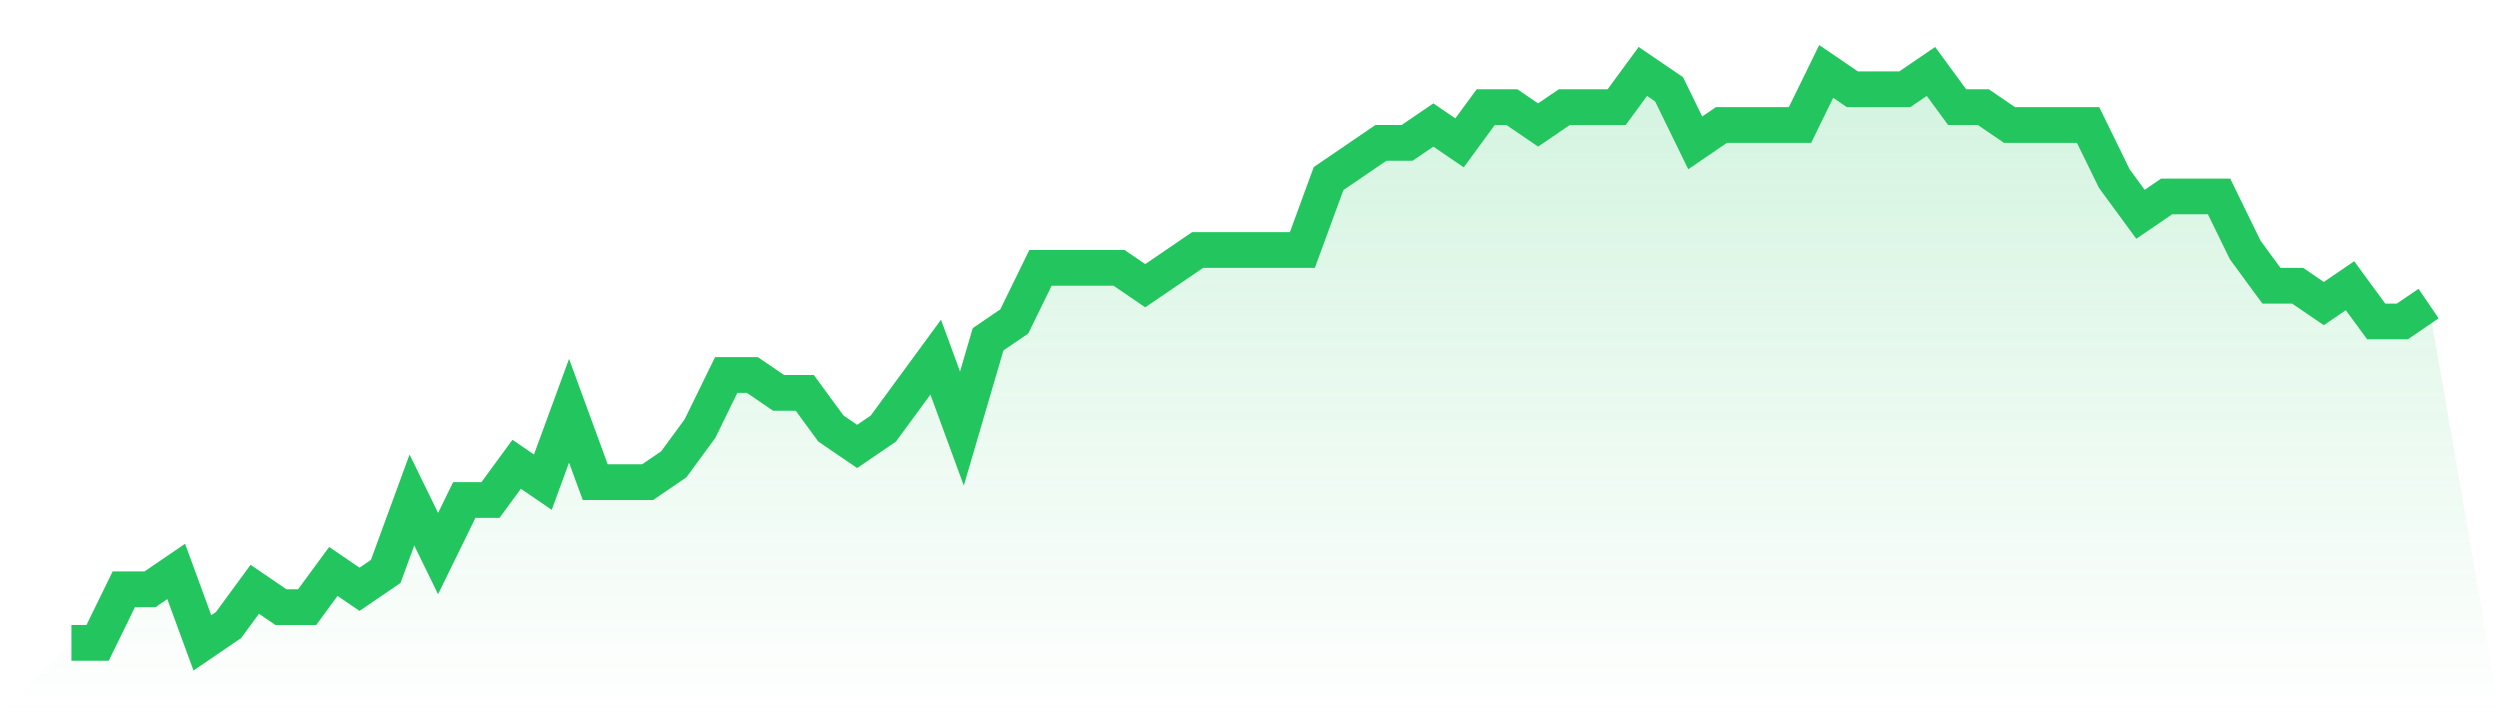 <svg viewBox="0 0 140 40" xmlns="http://www.w3.org/2000/svg">
<defs>
<linearGradient id="gradient" x1="0" x2="0" y1="0" y2="1">
<stop offset="0%" stop-color="#22c55e" stop-opacity="0.2"/>
<stop offset="100%" stop-color="#22c55e" stop-opacity="0"/>
</linearGradient>
</defs>
<path d="M4,36 L4,36 L5.467,36 L6.933,33 L8.4,33 L9.867,32 L11.333,36 L12.8,35 L14.267,33 L15.733,34 L17.2,34 L18.667,32 L20.133,33 L21.6,32 L23.067,28 L24.533,31 L26,28 L27.467,28 L28.933,26 L30.4,27 L31.867,23 L33.333,27 L34.8,27 L36.267,27 L37.733,26 L39.2,24 L40.667,21 L42.133,21 L43.6,22 L45.067,22 L46.533,24 L48,25 L49.467,24 L50.933,22 L52.4,20 L53.867,24 L55.333,19 L56.8,18 L58.267,15 L59.733,15 L61.2,15 L62.667,15 L64.133,16 L65.6,15 L67.067,14 L68.533,14 L70,14 L71.467,14 L72.933,14 L74.4,10 L75.867,9 L77.333,8 L78.8,8 L80.267,7 L81.733,8 L83.2,6 L84.667,6 L86.133,7 L87.6,6 L89.067,6 L90.533,6 L92,4 L93.467,5 L94.933,8 L96.4,7 L97.867,7 L99.333,7 L100.8,7 L102.267,4 L103.733,5 L105.2,5 L106.667,5 L108.133,4 L109.6,6 L111.067,6 L112.533,7 L114,7 L115.467,7 L116.933,7 L118.4,10 L119.867,12 L121.333,11 L122.8,11 L124.267,11 L125.733,14 L127.2,16 L128.667,16 L130.133,17 L131.6,16 L133.067,18 L134.533,18 L136,17 L140,40 L0,40 z" fill="url(#gradient)"/>
<path d="M4,36 L4,36 L5.467,36 L6.933,33 L8.4,33 L9.867,32 L11.333,36 L12.8,35 L14.267,33 L15.733,34 L17.2,34 L18.667,32 L20.133,33 L21.6,32 L23.067,28 L24.533,31 L26,28 L27.467,28 L28.933,26 L30.4,27 L31.867,23 L33.333,27 L34.8,27 L36.267,27 L37.733,26 L39.2,24 L40.667,21 L42.133,21 L43.6,22 L45.067,22 L46.533,24 L48,25 L49.467,24 L50.933,22 L52.4,20 L53.867,24 L55.333,19 L56.8,18 L58.267,15 L59.733,15 L61.2,15 L62.667,15 L64.133,16 L65.6,15 L67.067,14 L68.533,14 L70,14 L71.467,14 L72.933,14 L74.4,10 L75.867,9 L77.333,8 L78.8,8 L80.267,7 L81.733,8 L83.2,6 L84.667,6 L86.133,7 L87.6,6 L89.067,6 L90.533,6 L92,4 L93.467,5 L94.933,8 L96.4,7 L97.867,7 L99.333,7 L100.8,7 L102.267,4 L103.733,5 L105.2,5 L106.667,5 L108.133,4 L109.6,6 L111.067,6 L112.533,7 L114,7 L115.467,7 L116.933,7 L118.4,10 L119.867,12 L121.333,11 L122.8,11 L124.267,11 L125.733,14 L127.2,16 L128.667,16 L130.133,17 L131.6,16 L133.067,18 L134.533,18 L136,17" fill="none" stroke="#22c55e" stroke-width="2"/>
</svg>